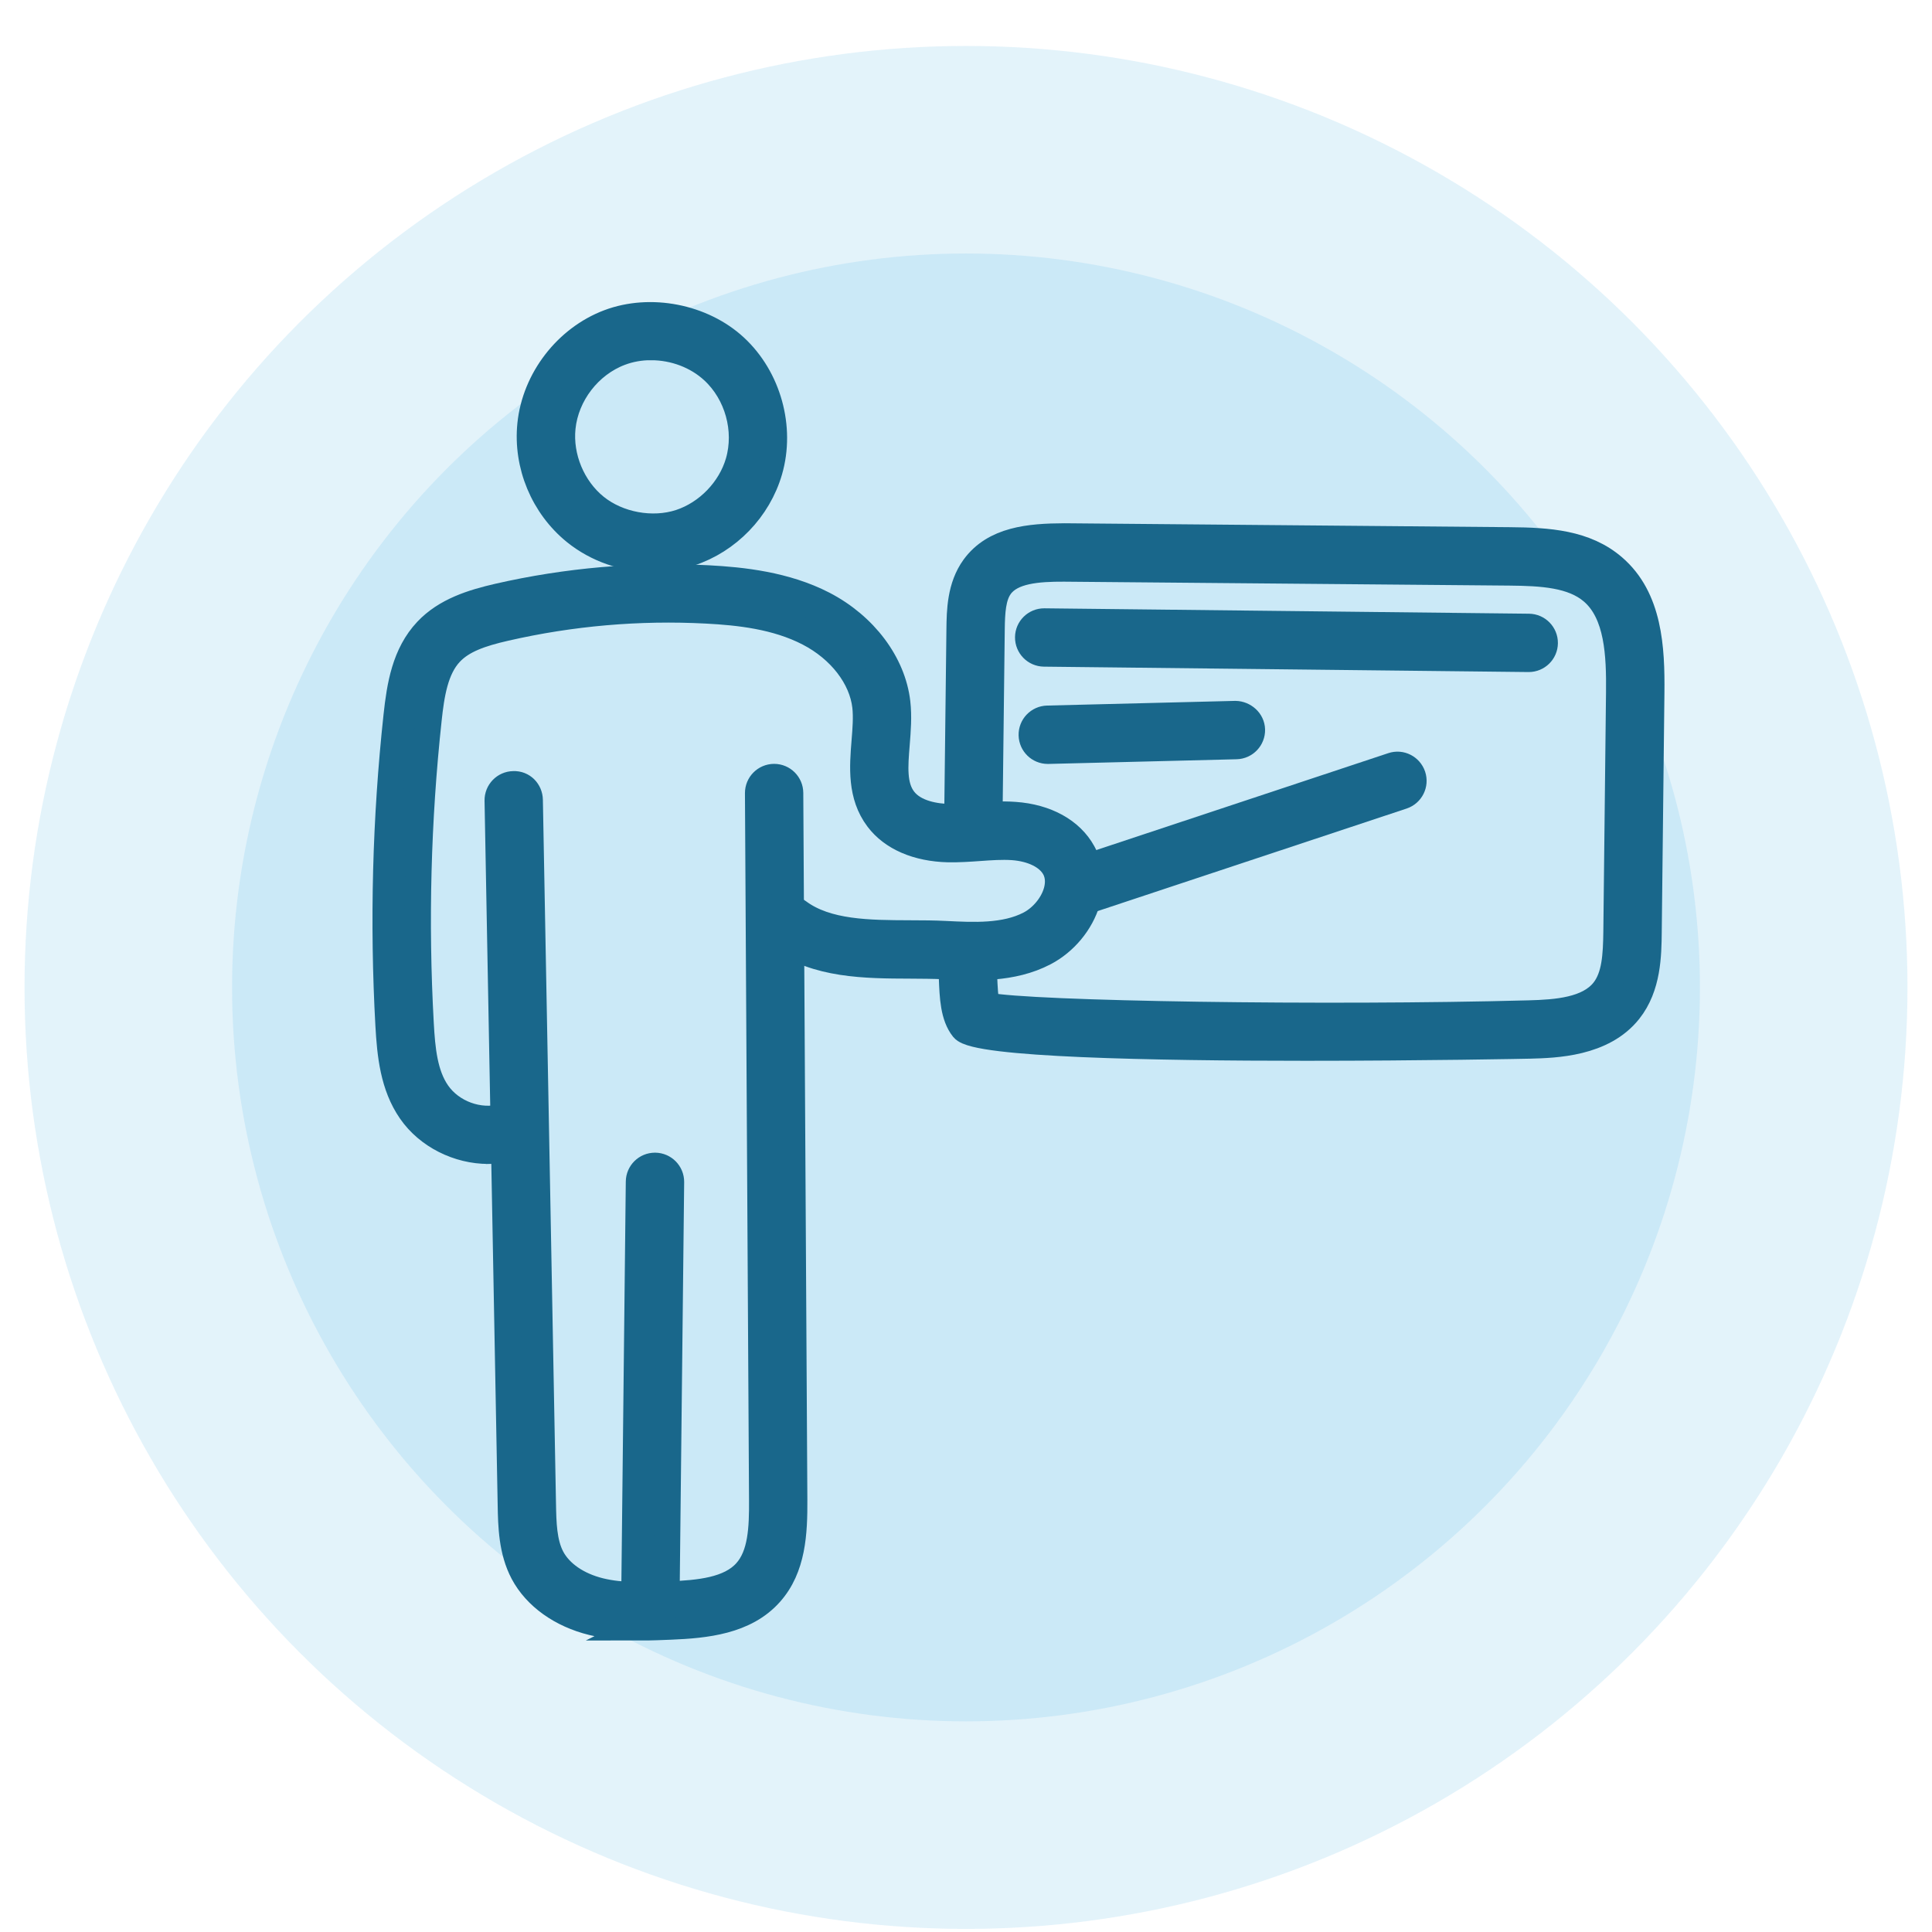 <?xml version="1.0" encoding="UTF-8"?>
<svg xmlns="http://www.w3.org/2000/svg" id="Layer_1" data-name="Layer 1" viewBox="0 0 512 512">
  <defs>
    <style>
      .cls-1 {
        fill: #35a8e0;
        isolation: isolate;
        opacity: .18;
      }

      .cls-2 {
        opacity: .76;
      }

      .cls-3 {
        fill: #19678b;
        stroke: #19678b;
        stroke-miterlimit: 10;
        stroke-width: 7px;
      }
    </style>
  </defs>
  <g class="cls-2">
    <circle class="cls-1" cx="256" cy="261.68" r="194.5"></circle>
    <circle class="cls-1" cx="256" cy="261.68" r="249.5"></circle>
  </g>
  <g>
    <path class="cls-3" d="m170.09,431.24c-4.3,0-8.75-.29-13.1-1.35-8.28-2.03-14.94-6.8-18.29-13.09-3.09-5.83-3.21-12.51-3.31-17.88l-3.48-186.76c-.04-2.34,1.82-4.27,4.15-4.31,2.43-.12,4.27,1.82,4.31,4.16l3.48,186.76c.09,4.7.18,10.02,2.32,14.06,2.21,4.16,6.88,7.38,12.82,8.84,5.82,1.43,12.18,1.16,18.33.91,7.92-.33,16.03-1.05,20.44-6.01,4-4.48,4.29-11.59,4.24-19.09l-1.08-187.29c-.01-2.34,1.87-4.24,4.21-4.26h.02c2.33,0,4.22,1.88,4.23,4.21l1.08,187.29c.05,8.85-.39,18.05-6.38,24.77-6.61,7.44-17.1,8.46-26.42,8.84-2.43.1-4.98.21-7.59.21Z"></path>
    <path class="cls-3" d="m172.35,429.38h-.05c-2.34-.03-4.21-1.94-4.19-4.28l1.23-111.94c.02-2.33,1.92-4.19,4.23-4.19h.05c2.34.03,4.21,1.94,4.19,4.28l-1.23,111.94c-.02,2.33-1.92,4.19-4.23,4.19Z"></path>
    <path class="cls-3" d="m129.45,304.96c-7.99,0-16.02-3.94-20.57-10.52-4.65-6.72-5.46-14.92-5.9-22.74-1.51-27.27-.79-54.84,2.14-81.96.87-8.04,2.2-16.4,8.02-22.57,4.99-5.29,12.03-7.47,18.88-9.05,18.24-4.17,36.97-5.79,55.65-4.82,8.94.47,20.49,1.68,30.54,6.88,10.86,5.63,18.35,15.61,19.55,26.03.42,3.7.12,7.41-.17,11-.48,5.91-.89,11.03,1.85,14.65,2.96,3.91,8.85,4.62,12.09,4.69,2.45.03,4.88-.13,7.33-.31,3.26-.24,6.62-.5,10.08-.24,8.28.58,14.84,4.19,17.99,9.92,2.11,3.81,2.52,8.41,1.15,12.95-1.71,5.69-5.93,10.77-11.28,13.57-8.6,4.5-18.57,3.99-26.59,3.58-2.9-.14-5.95-.15-9.04-.17-11.67-.04-24.9-.08-34.71-7.4-1.87-1.4-2.26-4.05-.86-5.93,1.39-1.87,4.05-2.25,5.92-.87,7.58,5.66,18.81,5.69,29.68,5.73,3.23.01,6.41.02,9.44.18,7.35.37,15.69.79,22.25-2.63,3.27-1.71,6.06-5.04,7.09-8.49.5-1.66.82-4.12-.45-6.42-1.72-3.11-5.9-5.2-11.18-5.57-2.85-.19-5.77.02-8.86.24-2.63.19-5.34.37-8.14.33-8.25-.19-14.87-3.05-18.65-8.05-4.69-6.2-4.07-13.76-3.54-20.44.27-3.33.52-6.47.2-9.35-.88-7.66-6.64-15.12-15.03-19.47-8.56-4.44-18.5-5.5-27.08-5.95-17.93-.94-35.85.62-53.32,4.62-6.42,1.47-11.36,3.15-14.61,6.6-4.02,4.26-5.05,11.06-5.76,17.67-2.88,26.67-3.59,53.78-2.1,80.59.38,6.89,1.01,13.48,4.4,18.39,3.76,5.43,11.12,8.12,17.49,6.37,2.25-.6,4.58.71,5.2,2.97.61,2.25-.71,4.58-2.97,5.2-1.99.55-4.05.8-6.1.8Z"></path>
    <path class="cls-3" d="m172.98,148.08h0c-7.53,0-14.81-2.53-20.51-7.12-8.43-6.81-12.98-17.73-11.87-28.51,1.23-11.9,9.57-22.73,20.76-26.96,11-4.15,24.79-1.45,33.4,6.52,8.78,8.12,12.45,21.29,9.11,32.78-2.94,10.13-10.99,18.47-21.03,21.75-3.14,1.03-6.47,1.55-9.87,1.55Zm-.43-56.13c-2.87,0-5.63.49-8.19,1.46-8.27,3.12-14.43,11.12-15.33,19.91-.81,7.84,2.63,16.1,8.76,21.05,6.02,4.85,15.07,6.52,22.43,4.12,7.3-2.39,13.39-8.69,15.53-16.06,2.46-8.48-.24-18.21-6.73-24.2-4.31-3.99-10.31-6.27-16.47-6.27Z"></path>
    <path class="cls-3" d="m346.1,277.62c-40.5,0-87.44-.91-90.78-5.04-2.64-3.27-2.83-8.43-3.02-13.42-.08-2.22-.16-4.32-.44-5.9-.41-2.3,1.13-4.5,3.43-4.91,2.31-.39,4.5,1.13,4.91,3.43.38,2.16.48,4.65.57,7.06.09,2.32.22,5.94.78,7.67,11.31,2.33,90.2,3.53,143.59,2.09,7.47-.19,15.78-.84,19.89-6.02,2.99-3.78,3.29-9.34,3.37-15.7l.71-63.35c.11-9.91-.33-20.97-7.08-26.77-5.28-4.54-13.41-4.99-21.98-5.07l-118.05-1.04c-7-.02-13.89.47-16.97,4.7-1.99,2.74-2.2,6.82-2.26,11.47l-.6,50.93c-.03,2.32-1.92,4.18-4.23,4.18h-.05c-2.34-.03-4.21-1.95-4.18-4.28l.6-50.93c.06-4.73.14-11.21,3.88-16.36,5.33-7.32,14.61-8.15,23.89-8.19l118.06,1.04c10.2.09,19.97.71,27.42,7.12,9.51,8.17,10.16,21.46,10.03,33.29l-.71,63.35c-.07,6.12-.16,14.51-5.2,20.86-6.9,8.71-19.52,9.05-26.3,9.23-.62.02-28.03.56-59.26.56Z"></path>
    <path class="cls-3" d="m405.13,174.6h-.05l-128.4-1.43c-2.34-.03-4.21-1.94-4.19-4.28.02-2.32,1.92-4.18,4.23-4.18h.05l128.4,1.43c2.34.03,4.21,1.94,4.19,4.28-.02,2.32-1.92,4.18-4.23,4.18Z"></path>
    <path class="cls-3" d="m277.67,198.95c-2.29,0-4.17-1.82-4.23-4.13-.06-2.34,1.79-4.28,4.13-4.34l49.85-1.24c2.21.05,4.28,1.79,4.34,4.13.06,2.34-1.79,4.28-4.13,4.34l-49.85,1.24h-.11Z"></path>
    <path class="cls-3" d="m286.48,239c-1.77,0-3.43-1.12-4.02-2.9-.74-2.22.47-4.61,2.68-5.35l83.86-27.83c2.22-.76,4.61.47,5.35,2.68.74,2.22-.47,4.61-2.68,5.35l-83.86,27.83c-.44.15-.89.21-1.33.21Z"></path>
  </g>
</svg>
